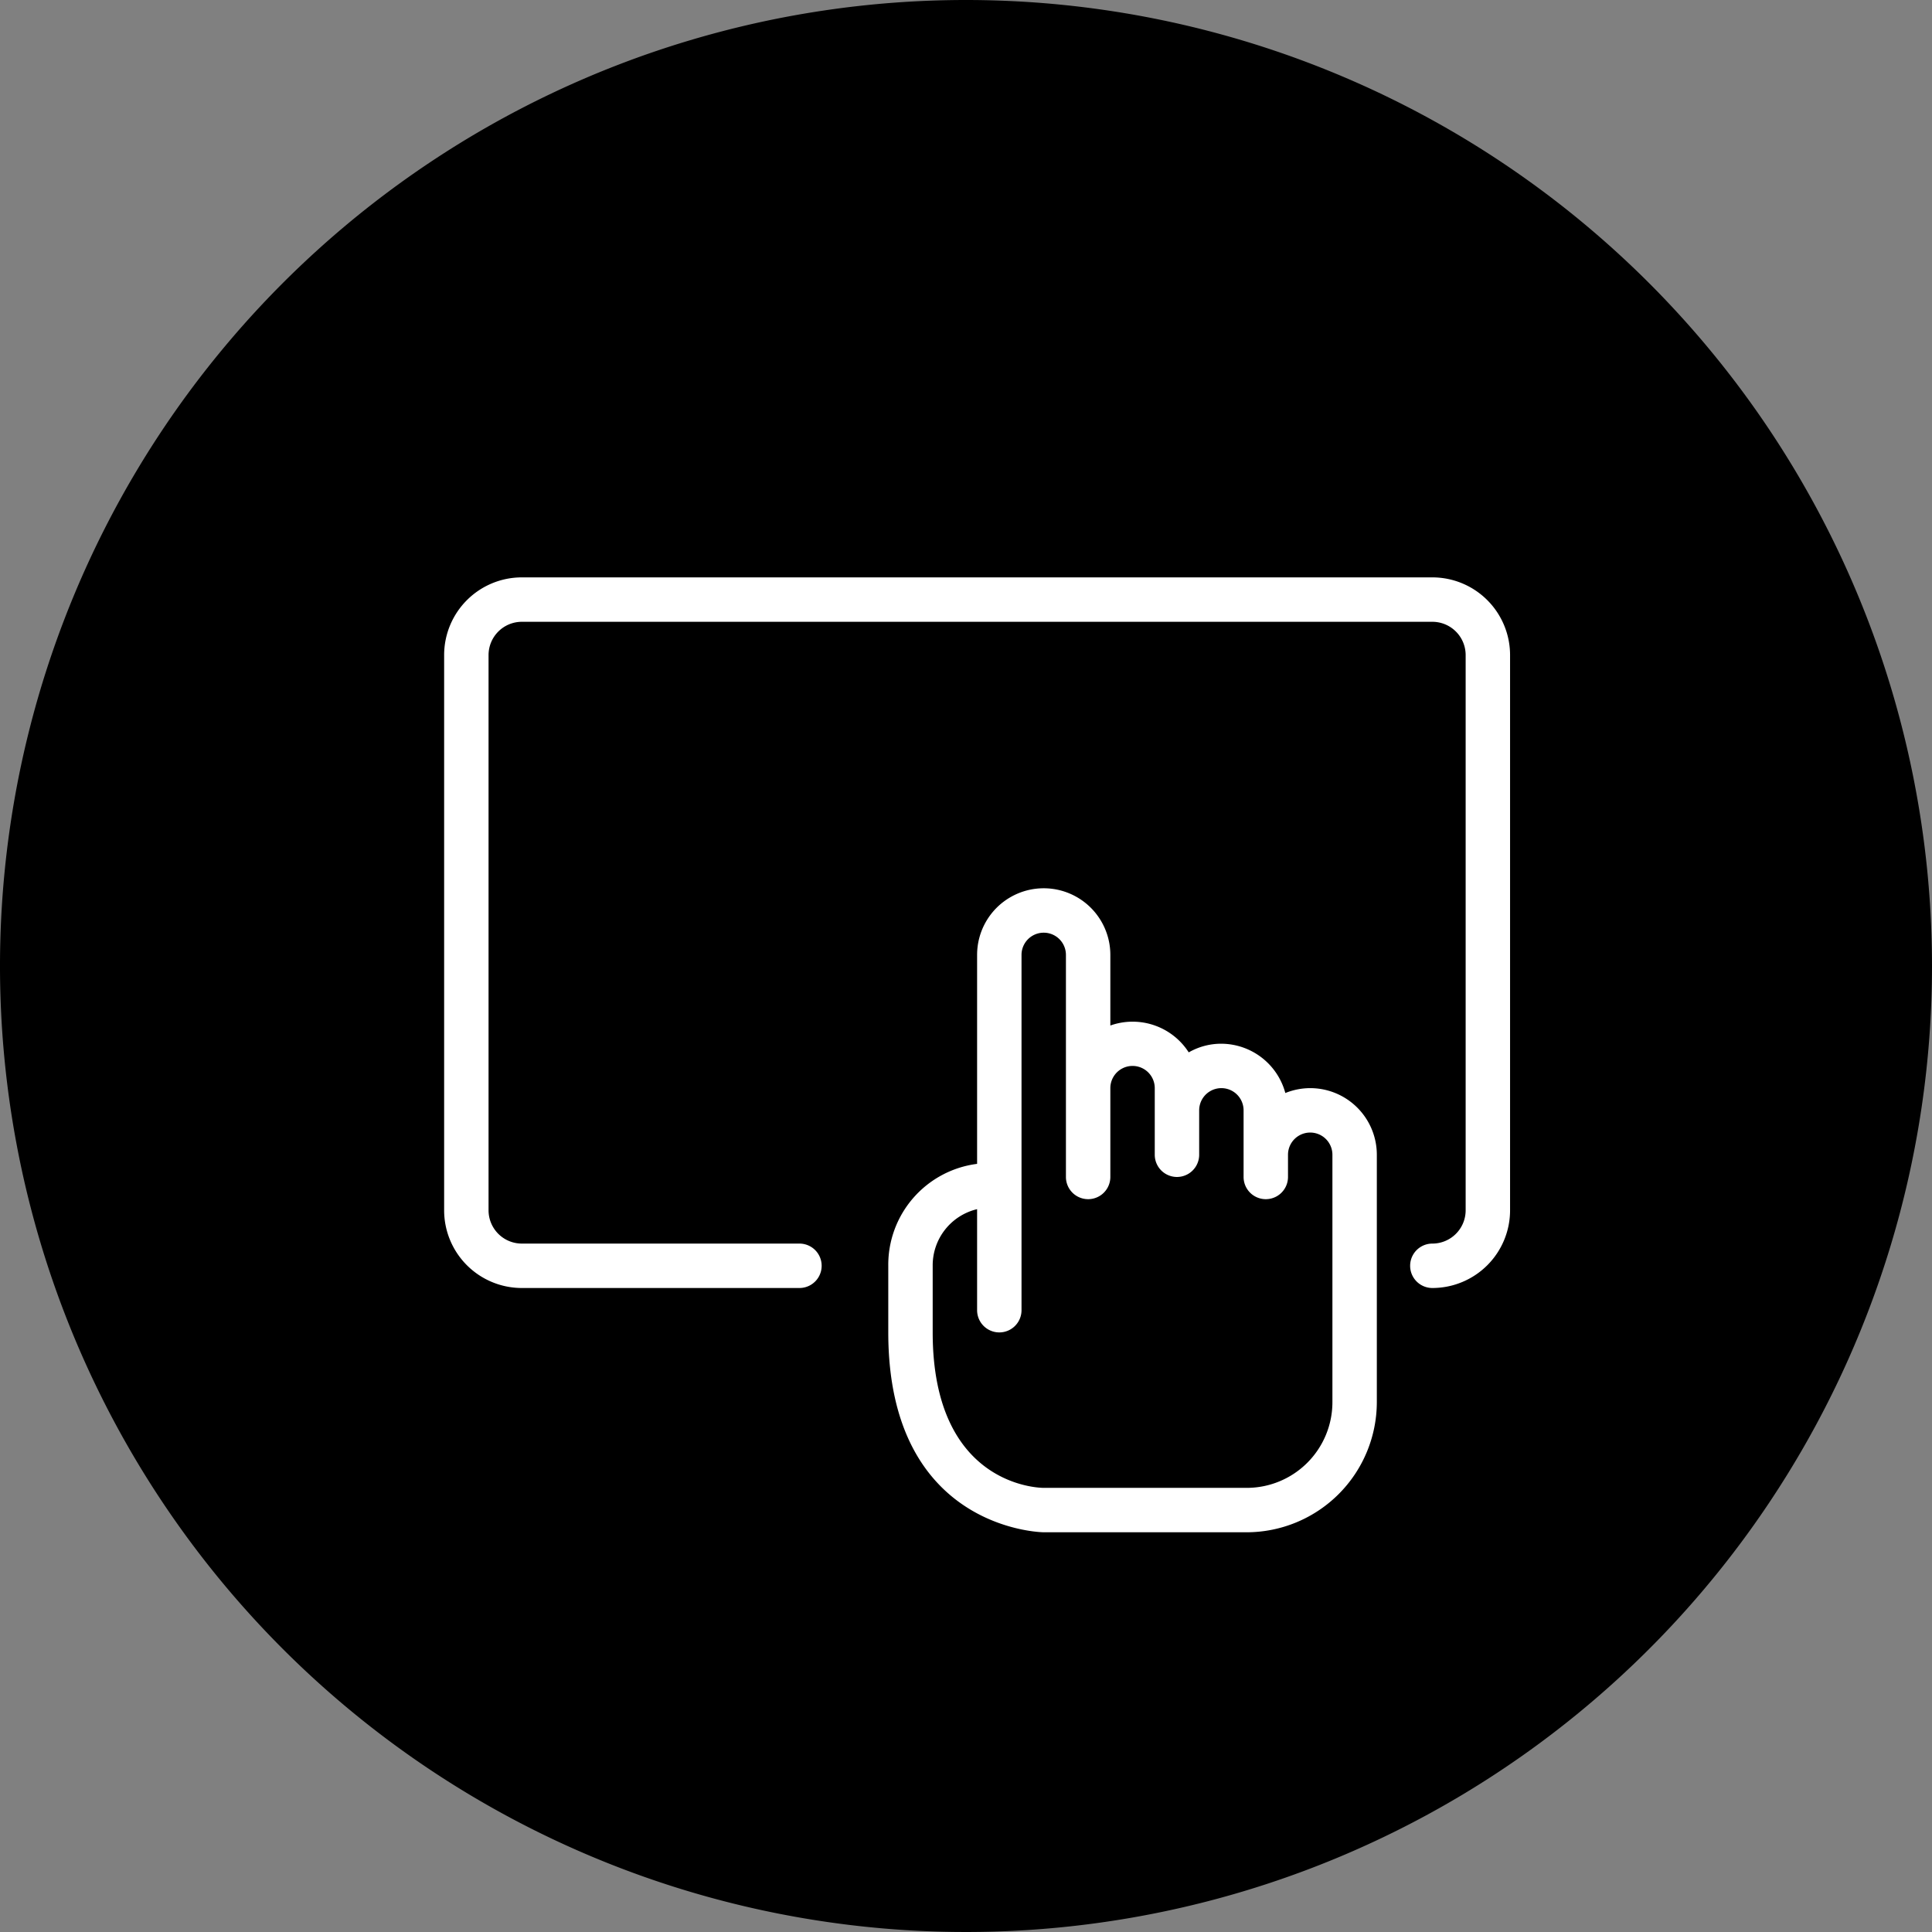 <svg id="Layer_1" data-name="Layer 1" xmlns="http://www.w3.org/2000/svg" viewBox="0 0 87 87"><rect x="0" y="0" width="87" height="87" fill="#808080" stroke="none"/><defs><style>.cls-1{fill:#fff;}</style></defs><title>keypad_on</title><path d="M44.5,1A43.5,43.5,0,1,0,88,44.5,43.51,43.51,0,0,0,44.5,1Z" transform="translate(-1 -1)"/><path class="cls-1" d="M65.5,27h-41A3.5,3.5,0,0,0,21,30.5v25A3.5,3.5,0,0,0,24.5,59H37a1,1,0,0,0,0-2H24.5A1.5,1.5,0,0,1,23,55.5v-25A1.5,1.5,0,0,1,24.5,29h41A1.5,1.5,0,0,1,67,30.5v25A1.5,1.5,0,0,1,65.5,57a1,1,0,0,0,0,2A3.5,3.5,0,0,0,69,55.5v-25A3.5,3.5,0,0,0,65.5,27Z" transform="translate(-1 -1)"/><path class="cls-1" d="M60,50a3,3,0,0,0-1.12.22A3,3,0,0,0,56,48a2.93,2.93,0,0,0-1.47.39A3,3,0,0,0,51,47.18V44a3,3,0,0,0-6,0v9.41A4.58,4.58,0,0,0,41,58v3c0,8.9,6.93,9,7,9h9.14A5.87,5.87,0,0,0,63,64.14V53A3,3,0,0,0,60,50Zm1,14.14A3.86,3.86,0,0,1,57.14,68H48c-.2,0-5-.08-5-7V58a2.6,2.6,0,0,1,2-2.55V60a1,1,0,0,0,2,0V44a1,1,0,0,1,2,0V54a1,1,0,0,0,2,0V50a1,1,0,0,1,2,0v3a1,1,0,0,0,2,0V51a1,1,0,0,1,2,0v3a1,1,0,0,0,2,0V53a1,1,0,0,1,2,0Z" transform="translate(-1 -1)"/></svg>